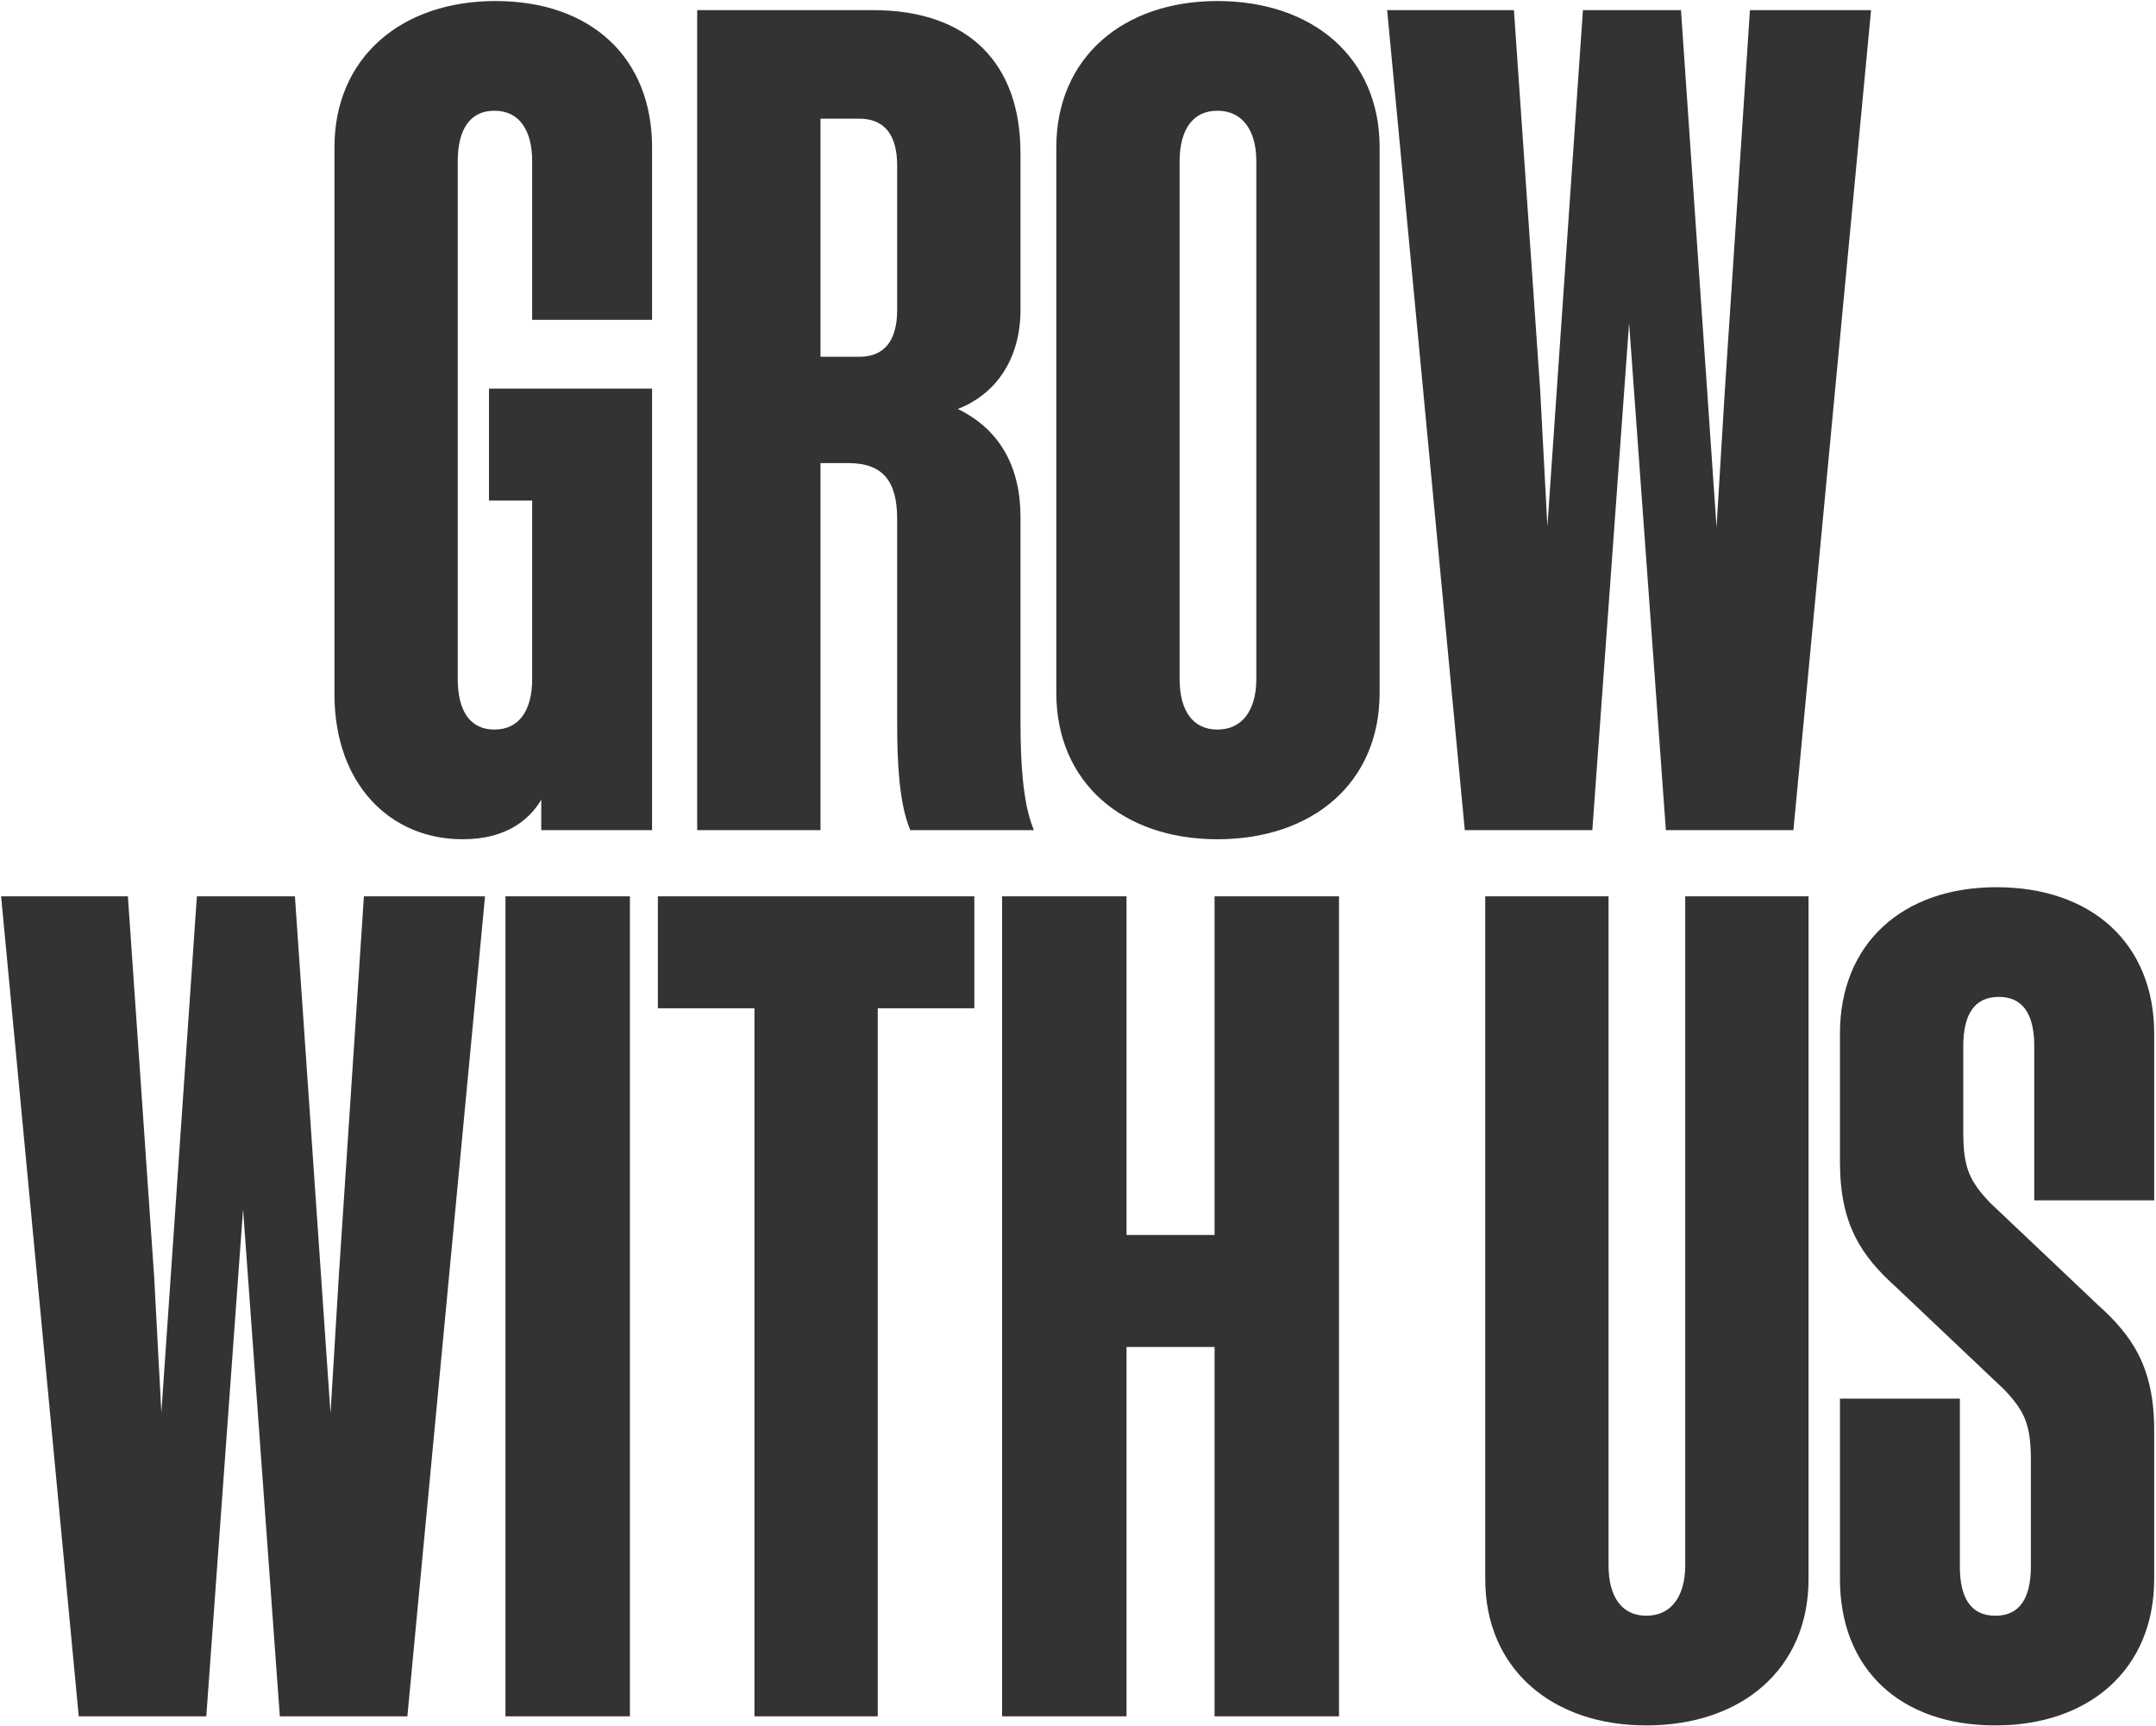 <?xml version="1.0" encoding="utf-8"?>
<svg xmlns="http://www.w3.org/2000/svg" width="1078" height="863" viewBox="0 0 1078 863" fill="none">
<mask id="path-1-outside-1_9376_270" maskUnits="userSpaceOnUse" x="0" y="0" width="1078" height="863" fill="black">
<rect fill="white" width="1078" height="863"/>
<path d="M325.034 158.897H267.082V80.491C267.082 64.583 260.264 54.356 247.196 54.356C234.128 54.356 227.879 64.583 227.879 80.491V339.571C227.879 355.48 234.128 365.707 247.196 365.707C260.264 365.707 267.082 355.48 267.082 339.571V249.234H245.492V195.259H325.034V414H271.627V395.819C265.377 408.887 252.878 418.545 231.288 418.545C195.494 418.545 168.222 391.274 168.222 346.957V73.673C168.222 29.357 201.175 1.517 247.764 1.517C294.921 1.517 325.034 29.357 325.034 73.673V158.897ZM424.018 230.485H409.245V414H349.589V6.063H436.517C483.674 6.063 509.241 32.198 509.241 76.514V154.92C509.241 178.214 497.878 196.964 476.288 204.35C499.583 214.577 509.241 234.462 509.241 258.325V360.025C509.241 381.047 510.378 400.932 515.491 414H455.834C450.721 401.501 449.585 382.183 449.585 361.729V259.461C449.585 240.144 442.199 230.485 424.018 230.485ZM449.585 82.764C449.585 66.855 442.767 58.333 429.699 58.333H409.245V179.351H429.699C442.767 179.351 449.585 170.828 449.585 154.92V82.764ZM608.7 1.517C655.857 1.517 688.81 29.357 688.81 73.673V346.389C688.81 390.706 655.857 418.545 608.7 418.545C562.111 418.545 529.158 390.706 529.158 346.389V73.673C529.158 29.357 562.111 1.517 608.7 1.517ZM608.7 54.356C595.632 54.356 588.814 64.583 588.814 80.491V339.571C588.814 355.48 595.632 365.707 608.7 365.707C621.768 365.707 629.154 355.48 629.154 339.571V80.491C629.154 64.583 621.768 54.356 608.7 54.356ZM833.868 414L815.119 155.488H813.983L795.233 414H733.304L694.669 6.063H756.03L769.098 195.259L773.075 270.256H774.211L792.393 6.063H839.55L857.731 270.256H858.867L863.412 195.259L875.912 6.063H934.432L895.797 414H833.868ZM140.848 857L122.099 598.488H120.963L102.214 857H40.285L1.65 449.063H63.011L76.078 638.259L80.055 713.256H81.192L99.373 449.063H146.53L164.711 713.256H165.847L170.393 638.259L182.892 449.063H241.412L202.778 857H140.848ZM313.959 449.063V857H253.734V449.063H313.959ZM486.173 503.038H437.88V857H378.223V503.038H329.93V449.063H486.173V503.038ZM608.283 449.063H668.507V857H608.283V672.349H562.262V857H502.037V449.063H562.262V618.374H608.283V449.063ZM843.611 782.571V449.063H903.268V789.389C903.268 833.706 870.314 861.545 823.157 861.545C776.568 861.545 743.615 833.706 743.615 789.389V449.063H803.272V782.571C803.272 798.48 810.09 808.707 823.157 808.707C836.225 808.707 843.611 798.48 843.611 782.571ZM1016.43 783.139V729.733C1016.43 711.552 1013.02 704.734 1002.79 693.939L948.818 642.804C931.773 627.464 920.978 612.124 920.978 580.875V516.673C920.978 472.357 951.659 444.517 998.248 444.517C1045.4 444.517 1076.09 472.357 1076.09 516.673V599.056H1018.13V522.923C1018.13 507.015 1012.45 497.356 999.384 497.356C986.316 497.356 980.635 507.015 980.635 522.923V566.103C980.635 584.284 984.044 591.102 994.271 601.897L1048.25 653.031C1065.29 668.372 1076.09 683.712 1076.09 714.96V789.389C1076.09 833.706 1044.27 861.545 997.68 861.545C950.522 861.545 920.978 833.706 920.978 789.389V700.188H978.93V783.139C978.93 799.048 984.612 808.707 997.68 808.707C1010.75 808.707 1016.43 799.048 1016.43 783.139Z"/>
</mask>
<path d="M325.034 158.897H267.082V80.491C267.082 64.583 260.264 54.356 247.196 54.356C234.128 54.356 227.879 64.583 227.879 80.491V339.571C227.879 355.48 234.128 365.707 247.196 365.707C260.264 365.707 267.082 355.48 267.082 339.571V249.234H245.492V195.259H325.034V414H271.627V395.819C265.377 408.887 252.878 418.545 231.288 418.545C195.494 418.545 168.222 391.274 168.222 346.957V73.673C168.222 29.357 201.175 1.517 247.764 1.517C294.921 1.517 325.034 29.357 325.034 73.673V158.897ZM424.018 230.485H409.245V414H349.589V6.063H436.517C483.674 6.063 509.241 32.198 509.241 76.514V154.92C509.241 178.214 497.878 196.964 476.288 204.35C499.583 214.577 509.241 234.462 509.241 258.325V360.025C509.241 381.047 510.378 400.932 515.491 414H455.834C450.721 401.501 449.585 382.183 449.585 361.729V259.461C449.585 240.144 442.199 230.485 424.018 230.485ZM449.585 82.764C449.585 66.855 442.767 58.333 429.699 58.333H409.245V179.351H429.699C442.767 179.351 449.585 170.828 449.585 154.92V82.764ZM608.7 1.517C655.857 1.517 688.81 29.357 688.81 73.673V346.389C688.81 390.706 655.857 418.545 608.7 418.545C562.111 418.545 529.158 390.706 529.158 346.389V73.673C529.158 29.357 562.111 1.517 608.7 1.517ZM608.7 54.356C595.632 54.356 588.814 64.583 588.814 80.491V339.571C588.814 355.48 595.632 365.707 608.7 365.707C621.768 365.707 629.154 355.48 629.154 339.571V80.491C629.154 64.583 621.768 54.356 608.7 54.356ZM833.868 414L815.119 155.488H813.983L795.233 414H733.304L694.669 6.063H756.03L769.098 195.259L773.075 270.256H774.211L792.393 6.063H839.55L857.731 270.256H858.867L863.412 195.259L875.912 6.063H934.432L895.797 414H833.868ZM140.848 857L122.099 598.488H120.963L102.214 857H40.285L1.65 449.063H63.011L76.078 638.259L80.055 713.256H81.192L99.373 449.063H146.53L164.711 713.256H165.847L170.393 638.259L182.892 449.063H241.412L202.778 857H140.848ZM313.959 449.063V857H253.734V449.063H313.959ZM486.173 503.038H437.88V857H378.223V503.038H329.93V449.063H486.173V503.038ZM608.283 449.063H668.507V857H608.283V672.349H562.262V857H502.037V449.063H562.262V618.374H608.283V449.063ZM843.611 782.571V449.063H903.268V789.389C903.268 833.706 870.314 861.545 823.157 861.545C776.568 861.545 743.615 833.706 743.615 789.389V449.063H803.272V782.571C803.272 798.48 810.09 808.707 823.157 808.707C836.225 808.707 843.611 798.48 843.611 782.571ZM1016.43 783.139V729.733C1016.43 711.552 1013.02 704.734 1002.79 693.939L948.818 642.804C931.773 627.464 920.978 612.124 920.978 580.875V516.673C920.978 472.357 951.659 444.517 998.248 444.517C1045.4 444.517 1076.09 472.357 1076.09 516.673V599.056H1018.13V522.923C1018.13 507.015 1012.45 497.356 999.384 497.356C986.316 497.356 980.635 507.015 980.635 522.923V566.103C980.635 584.284 984.044 591.102 994.271 601.897L1048.25 653.031C1065.29 668.372 1076.09 683.712 1076.09 714.96V789.389C1076.09 833.706 1044.27 861.545 997.68 861.545C950.522 861.545 920.978 833.706 920.978 789.389V700.188H978.93V783.139C978.93 799.048 984.612 808.707 997.68 808.707C1010.75 808.707 1016.43 799.048 1016.43 783.139Z" fill="#333333"/>
<path d="M325.034 158.897V159.897H326.034V158.897H325.034ZM267.082 158.897H266.082V159.897H267.082V158.897ZM267.082 249.234H268.082V248.234H267.082V249.234ZM245.492 249.234H244.492V250.234H245.492V249.234ZM245.492 195.259V194.259H244.492V195.259H245.492ZM325.034 195.259H326.034V194.259H325.034V195.259ZM325.034 414V415H326.034V414H325.034ZM271.627 414H270.627V415H271.627V414ZM271.627 395.819H272.627L270.725 395.387L271.627 395.819ZM325.034 158.897V157.897H267.082V158.897V159.897H325.034V158.897ZM267.082 158.897H268.082V80.491H267.082H266.082V158.897H267.082ZM267.082 80.491H268.082C268.082 72.414 266.354 65.643 262.845 60.866C259.306 56.046 254.025 53.356 247.196 53.356V54.356V55.356C253.435 55.356 258.097 57.779 261.233 62.05C264.401 66.363 266.082 72.66 266.082 80.491H267.082ZM247.196 54.356V53.356C240.362 53.356 235.216 56.051 231.819 60.883C228.458 65.662 226.879 72.43 226.879 80.491H227.879H228.879C228.879 72.644 230.424 66.344 233.455 62.033C236.449 57.775 240.962 55.356 247.196 55.356V54.356ZM227.879 80.491H226.879V339.571H227.879H228.879V80.491H227.879ZM227.879 339.571H226.879C226.879 347.633 228.458 354.4 231.819 359.18C235.216 364.012 240.362 366.707 247.196 366.707V365.707V364.707C240.962 364.707 236.449 362.288 233.455 358.029C230.424 353.718 228.879 347.418 228.879 339.571H227.879ZM247.196 365.707V366.707C254.025 366.707 259.306 364.016 262.845 359.196C266.354 354.419 268.082 347.649 268.082 339.571H267.082H266.082C266.082 347.402 264.401 353.699 261.233 358.013C258.097 362.283 253.435 364.707 247.196 364.707V365.707ZM267.082 339.571H268.082V249.234H267.082H266.082V339.571H267.082ZM267.082 249.234V248.234H245.492V249.234V250.234H267.082V249.234ZM245.492 249.234H246.492V195.259H245.492H244.492V249.234H245.492ZM245.492 195.259V196.259H325.034V195.259V194.259H245.492V195.259ZM325.034 195.259H324.034V414H325.034H326.034V195.259H325.034ZM325.034 414V413H271.627V414V415H325.034V414ZM271.627 414H272.627V395.819H271.627H270.627V414H271.627ZM271.627 395.819L270.725 395.387C267.672 401.769 263.108 407.295 256.687 411.23C250.265 415.166 241.931 417.545 231.288 417.545V418.545V419.545C242.234 419.545 250.945 417.095 257.732 412.935C264.522 408.774 269.332 402.936 272.529 396.25L271.627 395.819ZM231.288 418.545V417.545C213.656 417.545 198.163 410.834 187.07 398.695C175.974 386.552 169.222 368.91 169.222 346.957H168.222H167.222C167.222 369.321 174.106 387.473 185.594 400.045C197.086 412.621 213.126 419.545 231.288 419.545V418.545ZM168.222 346.957H169.222V73.673H168.222H167.222V346.957H168.222ZM168.222 73.673H169.222C169.222 51.779 177.354 34.02 191.187 21.724C205.032 9.418 224.665 2.517 247.764 2.517V1.517V0.517C224.274 0.517 204.137 7.537 189.858 20.229C175.567 32.932 167.222 51.251 167.222 73.673H168.222ZM247.764 1.517V2.517C271.148 2.517 290.202 9.417 303.401 21.709C316.592 33.992 324.034 51.751 324.034 73.673H325.034H326.034C326.034 51.279 318.419 32.96 304.764 20.245C291.118 7.537 271.537 0.517 247.764 0.517V1.517ZM325.034 73.673H324.034V158.897H325.034H326.034V73.673H325.034ZM409.245 230.485V229.485H408.245V230.485H409.245ZM409.245 414V415H410.245V414H409.245ZM349.589 414H348.589V415H349.589V414ZM349.589 6.063V5.063H348.589V6.063H349.589ZM476.288 204.35L475.964 203.404L473.537 204.234L475.886 205.265L476.288 204.35ZM515.491 414V415H516.956L516.422 413.636L515.491 414ZM455.834 414L454.909 414.379L455.163 415H455.834V414ZM409.245 58.333V57.333H408.245V58.333H409.245ZM409.245 179.351H408.245V180.351H409.245V179.351ZM424.018 230.485V229.485H409.245V230.485V231.485H424.018V230.485ZM409.245 230.485H408.245V414H409.245H410.245V230.485H409.245ZM409.245 414V413H349.589V414V415H409.245V414ZM349.589 414H350.589V6.063H349.589H348.589V414H349.589ZM349.589 6.063V7.063H436.517V6.063V5.063H349.589V6.063ZM436.517 6.063V7.063C459.915 7.063 477.814 13.544 489.862 25.383C501.908 37.22 508.241 54.547 508.241 76.514H509.241H510.241C510.241 54.165 503.791 36.266 491.264 23.956C478.739 11.649 460.276 5.063 436.517 5.063V6.063ZM509.241 76.514H508.241V154.92H509.241H510.241V76.514H509.241ZM509.241 154.92H508.241C508.241 177.862 497.083 196.179 475.964 203.404L476.288 204.35L476.612 205.296C498.673 197.749 510.241 178.567 510.241 154.92H509.241ZM476.288 204.35L475.886 205.265C487.351 210.299 495.42 217.687 500.634 226.723C505.853 235.77 508.241 246.525 508.241 258.325H509.241H510.241C510.241 246.262 507.8 235.142 502.366 225.724C496.927 216.296 488.52 208.628 476.69 203.434L476.288 204.35ZM509.241 258.325H508.241V360.025H509.241H510.241V258.325H509.241ZM509.241 360.025H508.241C508.241 381.027 509.368 401.096 514.56 414.364L515.491 414L516.422 413.636C511.387 400.768 510.241 381.067 510.241 360.025H509.241ZM515.491 414V413H455.834V414V415H515.491V414ZM455.834 414L456.76 413.621C451.732 401.33 450.585 382.206 450.585 361.729H449.585H448.585C448.585 382.16 449.71 401.671 454.909 414.379L455.834 414ZM449.585 361.729H450.585V259.461H449.585H448.585V361.729H449.585ZM449.585 259.461H450.585C450.585 249.707 448.726 242.175 444.38 237.08C440.004 231.95 433.279 229.485 424.018 229.485V230.485V231.485C432.937 231.485 438.996 233.85 442.858 238.378C446.75 242.941 448.585 249.897 448.585 259.461H449.585ZM449.585 82.764H450.585C450.585 74.688 448.857 68.319 445.319 63.953C441.752 59.551 436.465 57.333 429.699 57.333V58.333V59.333C436.001 59.333 440.657 61.377 443.765 65.212C446.903 69.085 448.585 74.931 448.585 82.764H449.585ZM429.699 58.333V57.333H409.245V58.333V59.333H429.699V58.333ZM409.245 58.333H408.245V179.351H409.245H410.245V58.333H409.245ZM409.245 179.351V180.351H429.699V179.351V178.351H409.245V179.351ZM429.699 179.351V180.351C436.465 180.351 441.752 178.133 445.319 173.731C448.857 169.364 450.585 162.995 450.585 154.92H449.585H448.585C448.585 162.753 446.903 168.599 443.765 172.471C440.657 176.307 436.001 178.351 429.699 178.351V179.351ZM449.585 154.92H450.585V82.764H449.585H448.585V154.92H449.585ZM608.7 1.517V2.517C632.086 2.517 651.862 9.419 665.777 21.726C679.679 34.021 687.81 51.779 687.81 73.673H688.81H689.81C689.81 51.251 681.465 32.931 667.102 20.228C652.751 7.535 632.471 0.517 608.7 0.517V1.517ZM688.81 73.673H687.81V346.389H688.81H689.81V73.673H688.81ZM688.81 346.389H687.81C687.81 368.283 679.679 386.041 665.777 398.337C651.862 410.643 632.086 417.545 608.7 417.545V418.545V419.545C632.471 419.545 652.751 412.527 667.102 399.835C681.465 387.131 689.81 368.812 689.81 346.389H688.81ZM608.7 418.545V417.545C585.601 417.545 565.967 410.645 552.122 398.338C538.29 386.043 530.158 368.283 530.158 346.389H529.158H528.158C528.158 368.811 536.503 387.13 550.794 399.833C565.073 412.526 585.21 419.545 608.7 419.545V418.545ZM529.158 346.389H530.158V73.673H529.158H528.158V346.389H529.158ZM529.158 73.673H530.158C530.158 51.779 538.29 34.02 552.122 21.724C565.967 9.418 585.601 2.517 608.7 2.517V1.517V0.517C585.21 0.517 565.073 7.537 550.794 20.229C536.503 32.932 528.158 51.251 528.158 73.673H529.158ZM608.7 54.356V53.356C601.871 53.356 596.59 56.046 593.051 60.866C589.543 65.643 587.814 72.414 587.814 80.491H588.814H589.814C589.814 72.66 591.495 66.363 594.663 62.05C597.799 57.779 602.462 55.356 608.7 55.356V54.356ZM588.814 80.491H587.814V339.571H588.814H589.814V80.491H588.814ZM588.814 339.571H587.814C587.814 347.649 589.543 354.419 593.051 359.196C596.59 364.016 601.871 366.707 608.7 366.707V365.707V364.707C602.462 364.707 597.799 362.283 594.663 358.013C591.495 353.699 589.814 347.402 589.814 339.571H588.814ZM608.7 365.707V366.707C615.525 366.707 620.94 364.021 624.621 359.213C628.277 354.438 630.154 347.665 630.154 339.571H629.154H628.154C628.154 347.386 626.338 353.681 623.033 357.997C619.754 362.279 614.943 364.707 608.7 364.707V365.707ZM629.154 339.571H630.154V80.491H629.154H628.154V339.571H629.154ZM629.154 80.491H630.154C630.154 72.398 628.277 65.625 624.621 60.85C620.94 56.042 615.525 53.356 608.7 53.356V54.356V55.356C614.943 55.356 619.754 57.783 623.033 62.066C626.338 66.382 628.154 72.676 628.154 80.491H629.154ZM833.868 414L832.871 414.072L832.938 415H833.868V414ZM815.119 155.488L816.116 155.416L816.049 154.488H815.119V155.488ZM813.983 155.488V154.488H813.052L812.985 155.416L813.983 155.488ZM795.233 414V415H796.163L796.231 414.072L795.233 414ZM733.304 414L732.309 414.094L732.394 415H733.304V414ZM694.669 6.063V5.063H693.57L693.674 6.157L694.669 6.063ZM756.03 6.063L757.028 5.994L756.964 5.063H756.03V6.063ZM769.098 195.259L770.097 195.206L770.096 195.198L770.096 195.19L769.098 195.259ZM773.075 270.256L772.077 270.309L772.127 271.256H773.075V270.256ZM774.211 270.256V271.256H775.145L775.209 270.325L774.211 270.256ZM792.393 6.063V5.063H791.459L791.395 5.994L792.393 6.063ZM839.55 6.063L840.547 5.994L840.483 5.063H839.55V6.063ZM857.731 270.256L856.733 270.325L856.797 271.256H857.731V270.256ZM858.867 270.256V271.256H859.808L859.865 270.317L858.867 270.256ZM863.412 195.259L862.414 195.193L862.414 195.199L863.412 195.259ZM875.912 6.063V5.063H874.976L874.914 5.997L875.912 6.063ZM934.432 6.063L935.428 6.157L935.531 5.063H934.432V6.063ZM895.797 414V415H896.707L896.793 414.094L895.797 414ZM833.868 414L834.865 413.928L816.116 155.416L815.119 155.488L814.121 155.56L832.871 414.072L833.868 414ZM815.119 155.488V154.488H813.983V155.488V156.488H815.119V155.488ZM813.983 155.488L812.985 155.416L794.236 413.928L795.233 414L796.231 414.072L814.98 155.56L813.983 155.488ZM795.233 414V413H733.304V414V415H795.233V414ZM733.304 414L734.3 413.906L695.665 5.968L694.669 6.063L693.674 6.157L732.309 414.094L733.304 414ZM694.669 6.063V7.063H756.03V6.063V5.063H694.669V6.063ZM756.03 6.063L755.033 6.131L768.1 195.328L769.098 195.259L770.096 195.19L757.028 5.994L756.03 6.063ZM769.098 195.259L768.099 195.312L772.077 270.309L773.075 270.256L774.074 270.203L770.097 195.206L769.098 195.259ZM773.075 270.256V271.256H774.211V270.256V269.256H773.075V270.256ZM774.211 270.256L775.209 270.325L793.39 6.131L792.393 6.063L791.395 5.994L773.214 270.187L774.211 270.256ZM792.393 6.063V7.063H839.55V6.063V5.063H792.393V6.063ZM839.55 6.063L838.552 6.131L856.733 270.325L857.731 270.256L858.728 270.187L840.547 5.994L839.55 6.063ZM857.731 270.256V271.256H858.867V270.256V269.256H857.731V270.256ZM858.867 270.256L859.865 270.317L864.41 195.32L863.412 195.259L862.414 195.199L857.869 270.196L858.867 270.256ZM863.412 195.259L864.41 195.325L876.91 6.128L875.912 6.063L874.914 5.997L862.414 195.193L863.412 195.259ZM875.912 6.063V7.063H934.432V6.063V5.063H875.912V6.063ZM934.432 6.063L933.437 5.968L894.802 413.906L895.797 414L896.793 414.094L935.428 6.157L934.432 6.063ZM895.797 414V413H833.868V414V415H895.797V414ZM140.848 857L139.851 857.072L139.918 858H140.848V857ZM122.099 598.488L123.097 598.416L123.029 597.488H122.099V598.488ZM120.963 598.488V597.488H120.033L119.966 598.416L120.963 598.488ZM102.214 857V858H103.144L103.211 857.072L102.214 857ZM40.285 857L39.289 857.094L39.375 858H40.285V857ZM1.65 449.063V448.063H0.551L0.654 449.157L1.65 449.063ZM63.011 449.063L64.008 448.994L63.944 448.063H63.011V449.063ZM76.078 638.259L77.077 638.206L77.077 638.198L77.076 638.19L76.078 638.259ZM80.055 713.256L79.057 713.309L79.107 714.256H80.055V713.256ZM81.192 713.256V714.256H82.125L82.189 713.325L81.192 713.256ZM99.373 449.063V448.063H98.439L98.375 448.994L99.373 449.063ZM146.53 449.063L147.528 448.994L147.464 448.063H146.53V449.063ZM164.711 713.256L163.713 713.325L163.778 714.256H164.711V713.256ZM165.847 713.256V714.256H166.789L166.846 713.317L165.847 713.256ZM170.393 638.259L169.395 638.193L169.394 638.199L170.393 638.259ZM182.892 449.063V448.063H181.956L181.894 448.997L182.892 449.063ZM241.412 449.063L242.408 449.157L242.512 448.063H241.412V449.063ZM202.778 857V858H203.687L203.773 857.094L202.778 857ZM140.848 857L141.846 856.928L123.097 598.416L122.099 598.488L121.102 598.56L139.851 857.072L140.848 857ZM122.099 598.488V597.488H120.963V598.488V599.488H122.099V598.488ZM120.963 598.488L119.966 598.416L101.216 856.928L102.214 857L103.211 857.072L121.96 598.56L120.963 598.488ZM102.214 857V856H40.285V857V858H102.214V857ZM40.285 857L41.28 856.906L2.645 448.968L1.65 449.063L0.654 449.157L39.289 857.094L40.285 857ZM1.65 449.063V450.063H63.011V449.063V448.063H1.65V449.063ZM63.011 449.063L62.013 449.131L75.081 638.328L76.078 638.259L77.076 638.19L64.008 448.994L63.011 449.063ZM76.078 638.259L75.08 638.312L79.057 713.309L80.055 713.256L81.054 713.203L77.077 638.206L76.078 638.259ZM80.055 713.256V714.256H81.192V713.256V712.256H80.055V713.256ZM81.192 713.256L82.189 713.325L100.371 449.131L99.373 449.063L98.375 448.994L80.194 713.187L81.192 713.256ZM99.373 449.063V450.063H146.53V449.063V448.063H99.373V449.063ZM146.53 449.063L145.532 449.131L163.713 713.325L164.711 713.256L165.709 713.187L147.528 448.994L146.53 449.063ZM164.711 713.256V714.256H165.847V713.256V712.256H164.711V713.256ZM165.847 713.256L166.846 713.317L171.391 638.32L170.393 638.259L169.394 638.199L164.849 713.196L165.847 713.256ZM170.393 638.259L171.39 638.325L183.89 449.128L182.892 449.063L181.894 448.997L169.395 638.193L170.393 638.259ZM182.892 449.063V450.063H241.412V449.063V448.063H182.892V449.063ZM241.412 449.063L240.417 448.968L201.782 856.906L202.778 857L203.773 857.094L242.408 449.157L241.412 449.063ZM202.778 857V856H140.848V857V858H202.778V857ZM313.959 449.063H314.959V448.063H313.959V449.063ZM313.959 857V858H314.959V857H313.959ZM253.734 857H252.734V858H253.734V857ZM253.734 449.063V448.063H252.734V449.063H253.734ZM313.959 449.063H312.959V857H313.959H314.959V449.063H313.959ZM313.959 857V856H253.734V857V858H313.959V857ZM253.734 857H254.734V449.063H253.734H252.734V857H253.734ZM253.734 449.063V450.063H313.959V449.063V448.063H253.734V449.063ZM486.173 503.038V504.038H487.173V503.038H486.173ZM437.88 503.038V502.038H436.88V503.038H437.88ZM437.88 857V858H438.88V857H437.88ZM378.223 857H377.223V858H378.223V857ZM378.223 503.038H379.223V502.038H378.223V503.038ZM329.93 503.038H328.93V504.038H329.93V503.038ZM329.93 449.063V448.063H328.93V449.063H329.93ZM486.173 449.063H487.173V448.063H486.173V449.063ZM486.173 503.038V502.038H437.88V503.038V504.038H486.173V503.038ZM437.88 503.038H436.88V857H437.88H438.88V503.038H437.88ZM437.88 857V856H378.223V857V858H437.88V857ZM378.223 857H379.223V503.038H378.223H377.223V857H378.223ZM378.223 503.038V502.038H329.93V503.038V504.038H378.223V503.038ZM329.93 503.038H330.93V449.063H329.93H328.93V503.038H329.93ZM329.93 449.063V450.063H486.173V449.063V448.063H329.93V449.063ZM486.173 449.063H485.173V503.038H486.173H487.173V449.063H486.173ZM608.283 449.063V448.063H607.283V449.063H608.283ZM668.507 449.063H669.507V448.063H668.507V449.063ZM668.507 857V858H669.507V857H668.507ZM608.283 857H607.283V858H608.283V857ZM608.283 672.349H609.283V671.349H608.283V672.349ZM562.262 672.349V671.349H561.262V672.349H562.262ZM562.262 857V858H563.262V857H562.262ZM502.037 857H501.037V858H502.037V857ZM502.037 449.063V448.063H501.037V449.063H502.037ZM562.262 449.063H563.262V448.063H562.262V449.063ZM562.262 618.374H561.262V619.374H562.262V618.374ZM608.283 618.374V619.374H609.283V618.374H608.283ZM608.283 449.063V450.063H668.507V449.063V448.063H608.283V449.063ZM668.507 449.063H667.507V857H668.507H669.507V449.063H668.507ZM668.507 857V856H608.283V857V858H668.507V857ZM608.283 857H609.283V672.349H608.283H607.283V857H608.283ZM608.283 672.349V671.349H562.262V672.349V673.349H608.283V672.349ZM562.262 672.349H561.262V857H562.262H563.262V672.349H562.262ZM562.262 857V856H502.037V857V858H562.262V857ZM502.037 857H503.037V449.063H502.037H501.037V857H502.037ZM502.037 449.063V450.063H562.262V449.063V448.063H502.037V449.063ZM562.262 449.063H561.262V618.374H562.262H563.262V449.063H562.262ZM562.262 618.374V619.374H608.283V618.374V617.374H562.262V618.374ZM608.283 618.374H609.283V449.063H608.283H607.283V618.374H608.283ZM843.611 449.063V448.063H842.611V449.063H843.611ZM903.268 449.063H904.268V448.063H903.268V449.063ZM743.615 449.063V448.063H742.615V449.063H743.615ZM803.272 449.063H804.272V448.063H803.272V449.063ZM843.611 782.571H844.611V449.063H843.611H842.611V782.571H843.611ZM843.611 449.063V450.063H903.268V449.063V448.063H843.611V449.063ZM903.268 449.063H902.268V789.389H903.268H904.268V449.063H903.268ZM903.268 789.389H902.268C902.268 811.283 894.136 829.041 880.234 841.337C866.319 853.643 846.543 860.545 823.157 860.545V861.545V862.545C846.928 862.545 867.208 855.527 881.559 842.835C895.923 830.131 904.268 811.812 904.268 789.389H903.268ZM823.157 861.545V860.545C800.058 860.545 780.425 853.645 766.58 841.338C752.747 829.043 744.615 811.283 744.615 789.389H743.615H742.615C742.615 811.811 750.96 830.13 765.251 842.833C779.53 855.526 799.668 862.545 823.157 862.545V861.545ZM743.615 789.389H744.615V449.063H743.615H742.615V789.389H743.615ZM743.615 449.063V450.063H803.272V449.063V448.063H743.615V449.063ZM803.272 449.063H802.272V782.571H803.272H804.272V449.063H803.272ZM803.272 782.571H802.272C802.272 790.649 804 797.419 807.508 802.196C811.048 807.016 816.328 809.707 823.157 809.707V808.707V807.707C816.919 807.707 812.257 805.283 809.12 801.013C805.953 796.699 804.272 790.402 804.272 782.571H803.272ZM823.157 808.707V809.707C829.982 809.707 835.397 807.021 839.079 802.213C842.734 797.438 844.611 790.665 844.611 782.571H843.611H842.611C842.611 790.386 840.795 796.681 837.491 800.997C834.212 805.279 829.4 807.707 823.157 807.707V808.707ZM1002.79 693.939L1003.52 693.251L1003.5 693.231L1003.48 693.213L1002.79 693.939ZM948.818 642.804L949.506 642.078L949.496 642.07L949.487 642.061L948.818 642.804ZM1076.09 599.056V600.056H1077.09V599.056H1076.09ZM1018.13 599.056H1017.13V600.056H1018.13V599.056ZM994.271 601.897L993.545 602.585L993.563 602.604L993.583 602.623L994.271 601.897ZM1048.25 653.031L1047.56 653.757L1047.57 653.766L1047.58 653.775L1048.25 653.031ZM920.978 700.188V699.188H919.978V700.188H920.978ZM978.93 700.188H979.93V699.188H978.93V700.188ZM1016.43 783.139H1017.43V729.733H1016.43H1015.43V783.139H1016.43ZM1016.43 729.733H1017.43C1017.43 720.589 1016.57 714.193 1014.37 708.694C1012.17 703.192 1008.66 698.679 1003.52 693.251L1002.79 693.939L1002.07 694.626C1007.15 699.994 1010.46 704.287 1012.52 709.437C1014.58 714.592 1015.43 720.695 1015.43 729.733H1016.43ZM1002.79 693.939L1003.48 693.213L949.506 642.078L948.818 642.804L948.13 643.53L1002.11 694.665L1002.79 693.939ZM948.818 642.804L949.487 642.061C941.007 634.429 934.15 626.857 929.401 617.358C924.655 607.867 921.978 596.379 921.978 580.875H920.978H919.978C919.978 596.62 922.699 608.427 927.612 618.253C932.521 628.071 939.584 635.839 948.149 643.548L948.818 642.804ZM920.978 580.875H921.978V516.673H920.978H919.978V580.875H920.978ZM920.978 516.673H921.978C921.978 494.757 929.558 476.997 942.822 464.71C956.094 452.416 975.15 445.517 998.248 445.517V444.517V443.517C974.756 443.517 955.178 450.538 941.463 463.243C927.739 475.956 919.978 494.274 919.978 516.673H920.978ZM998.248 444.517V445.517C1021.63 445.517 1040.83 452.418 1054.17 464.712C1067.51 476.998 1075.09 494.757 1075.09 516.673H1076.09H1077.09C1077.09 494.273 1069.32 475.954 1055.53 463.241C1041.74 450.537 1022.02 443.517 998.248 443.517V444.517ZM1076.09 516.673H1075.09V599.056H1076.09H1077.09V516.673H1076.09ZM1076.09 599.056V598.056H1018.13V599.056V600.056H1076.09V599.056ZM1018.13 599.056H1019.13V522.923H1018.13H1017.13V599.056H1018.13ZM1018.13 522.923H1019.13C1019.13 514.879 1017.7 508.248 1014.48 503.604C1011.22 498.896 1006.2 496.356 999.384 496.356V497.356V498.356C1005.64 498.356 1009.99 500.645 1012.84 504.744C1015.72 508.906 1017.13 515.059 1017.13 522.923H1018.13ZM999.384 497.356V496.356C992.567 496.356 987.552 498.896 984.287 503.604C981.066 508.248 979.635 514.879 979.635 522.923H980.635H981.635C981.635 515.059 983.044 508.906 985.931 504.744C988.774 500.645 993.133 498.356 999.384 498.356V497.356ZM980.635 522.923H979.635V566.103H980.635H981.635V522.923H980.635ZM980.635 566.103H979.635C979.635 575.246 980.49 581.643 982.689 587.141C984.89 592.644 988.403 597.157 993.545 602.585L994.271 601.897L994.997 601.209C989.912 595.842 986.606 591.549 984.546 586.398C982.484 581.244 981.635 575.141 981.635 566.103H980.635ZM994.271 601.897L993.583 602.623L1047.56 653.757L1048.25 653.031L1048.93 652.305L994.958 601.171L994.271 601.897ZM1048.25 653.031L1047.58 653.775C1056.06 661.406 1062.91 668.979 1067.66 678.477C1072.41 687.969 1075.09 699.456 1075.09 714.96H1076.09H1077.09C1077.09 699.216 1074.36 687.409 1069.45 677.583C1064.54 667.764 1057.48 659.996 1048.91 652.288L1048.25 653.031ZM1076.09 714.96H1075.09V789.389H1076.09H1077.09V714.96H1076.09ZM1076.09 789.389H1075.09C1075.09 811.295 1067.23 829.054 1053.68 841.345C1040.12 853.646 1020.78 860.545 997.68 860.545V861.545V862.545C1021.17 862.545 1041.03 855.525 1055.03 842.826C1069.03 830.119 1077.09 811.8 1077.09 789.389H1076.09ZM997.68 861.545V860.545C974.296 860.545 955.386 853.645 942.33 841.358C929.281 829.076 921.978 811.317 921.978 789.389H920.978H919.978C919.978 811.778 927.447 830.097 940.96 842.814C954.465 855.525 973.906 862.545 997.68 862.545V861.545ZM920.978 789.389H921.978V700.188H920.978H919.978V789.389H920.978ZM920.978 700.188V701.188H978.93V700.188V699.188H920.978V700.188ZM978.93 700.188H977.93V783.139H978.93H979.93V700.188H978.93ZM978.93 783.139H977.93C977.93 791.184 979.362 797.814 982.583 802.459C985.848 807.166 990.863 809.707 997.68 809.707V808.707V807.707C991.429 807.707 987.069 805.418 984.226 801.319C981.34 797.157 979.93 791.004 979.93 783.139H978.93ZM997.68 808.707V809.707C1004.5 809.707 1009.51 807.166 1012.78 802.459C1016 797.814 1017.43 791.184 1017.43 783.139H1016.43H1015.43C1015.43 791.004 1014.02 797.157 1011.13 801.319C1008.29 805.418 1003.93 807.707 997.68 807.707V808.707Z" fill="#333333" mask="url(#path-1-outside-1_9376_270)"/>
</svg>